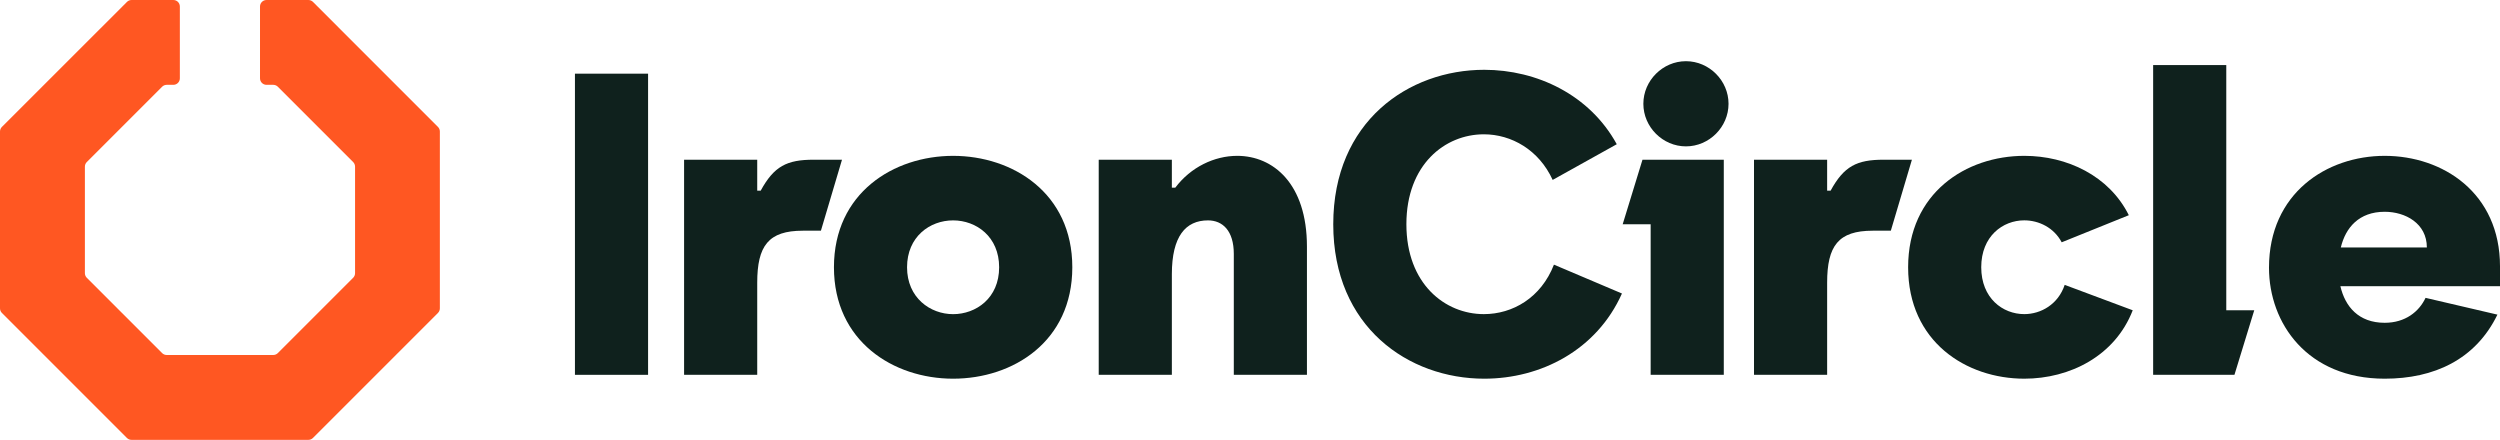 <?xml version="1.0" encoding="UTF-8"?>
<svg id="Layer_1" data-name="Layer 1" xmlns="http://www.w3.org/2000/svg" viewBox="0 0 801.91 141.1">
  <defs>
    <style>
      .cls-1 {
        fill: #ff5722;
      }

      .cls-2 {
        fill: #0f211d;
      }
    </style>
  </defs>
  <path class="cls-1" d="M94.11,0h-8.62c-1.16,0-2.09.94-2.09,2.09v23.03c0,1.16.94,2.09,2.09,2.09h2.15c.56,0,1.09.22,1.48.61l24.16,24.16c.39.39.61.93.61,1.48v34.16c0,.56-.22,1.09-.61,1.48l-24.16,24.16c-.39.39-.93.61-1.48.61h-34.16c-.56,0-1.09-.22-1.48-.61l-24.16-24.16c-.39-.39-.61-.93-.61-1.48v-34.16c0-.56.22-1.09.61-1.48l24.16-24.16c.39-.39.93-.61,1.48-.61h2.12c1.16,0,2.09-.94,2.09-2.09V2.09c0-1.16-.94-2.09-2.09-2.09h-13.39c-.56,0-1.09.22-1.48.61L.61,40.71c-.39.39-.61.93-.61,1.48v56.71c0,.56.22,1.09.61,1.48l40.1,40.1c.39.39.93.61,1.48.61h56.71c.56,0,1.09-.22,1.48-.61l40.1-40.1c.39-.39.61-.93.61-1.48v-56.71c0-.56-.22-1.09-.61-1.48L100.39.61c-.39-.39-.93-.61-1.48-.61h-4.8"/>
  <g>
    <path class="cls-2" d="M207.88,120.23h-23.46V23.63h23.46v96.6Z"/>
    <path class="cls-2" d="M244,61.17c4.28-7.87,8.42-9.94,16.97-9.94h9.11l-6.76,22.77h-5.8c-11.04,0-14.63,4.83-14.63,16.7v29.53h-23.46V51.23h23.46v9.94h1.1Z"/>
    <path class="cls-2" d="M267.5,85.73c0-23.87,19.18-35.74,38.23-35.74s38.23,11.87,38.23,35.74-19.04,35.74-38.23,35.74-38.23-12.01-38.23-35.74ZM320.49,85.73c0-9.8-7.31-15.04-14.77-15.04s-14.77,5.24-14.77,15.04,7.45,15.04,14.77,15.04,14.77-5.11,14.77-15.04Z"/>
    <path class="cls-2" d="M376.99,60.2c4.97-6.62,12.56-10.21,19.87-10.21,11.45,0,22.36,8.83,22.36,29.12v41.12h-23.46v-38.78c0-7.45-3.59-10.76-8.28-10.76-7.18,0-11.59,5.11-11.59,17.25v32.29h-23.46V51.23h23.46v8.97h1.1Z"/>
    <path class="cls-2" d="M520.26,94.15c-8.14,18.22-26.08,27.32-44.16,27.32-24.29,0-48.44-16.56-48.44-49.54s24.15-49.54,48.44-49.54c16.84,0,33.81,8,42.5,23.87l-20.56,11.45c-4.42-9.66-13.25-14.63-22.08-14.63-12.42,0-24.84,9.66-24.84,28.84s12.42,28.84,24.84,28.84c9.25,0,18.35-5.24,22.49-15.87l21.8,9.25Z"/>
    <path class="cls-2" d="M526.85,51.23h26.08v69h-23.46v-48.3h-8.97l6.35-20.7ZM540.79,19.63c7.45,0,13.66,6.21,13.66,13.66s-6.21,13.66-13.66,13.66-13.66-6.21-13.66-13.66,6.21-13.66,13.66-13.66Z"/>
    <path class="cls-2" d="M587.19,61.17c4.28-7.87,8.42-9.94,16.97-9.94h9.11l-6.76,22.77h-5.8c-11.04,0-14.63,4.83-14.63,16.7v29.53h-23.46V51.23h23.46v9.94h1.1Z"/>
    <path class="cls-2" d="M684.1,99.53c-5.66,14.63-20.15,21.94-34.78,21.94-18.63,0-37.26-11.87-37.26-35.74s18.63-35.74,37.26-35.74c13.66,0,27.19,6.35,33.53,19.04l-21.53,8.69c-2.48-4.69-7.31-7.04-12.01-7.04-6.9,0-13.8,5.11-13.8,15.04s6.9,15.04,13.8,15.04c5.38,0,10.9-3.17,12.97-9.38l21.8,8.14Z"/>
    <path class="cls-2" d="M716.73,120.23h-26.08V20.87h23.46v78.66h8.97l-6.35,20.7Z"/>
    <path class="cls-2" d="M801.09,100.91c-7.04,14.49-20.42,20.56-36.16,20.56-24.84,0-37.12-17.8-37.12-35.6,0-23.87,18.49-35.88,37.12-35.88s36.98,11.87,36.98,35.47v6.35h-51.2c1.52,6.49,5.8,11.73,14.21,11.73,6.62,0,11.04-3.59,13.11-8l23.05,5.38ZM750.85,79.38h27.6c0-7.73-6.9-11.45-13.52-11.45-8.28,0-12.56,5.11-14.08,11.45Z"/>
  </g>
</svg>